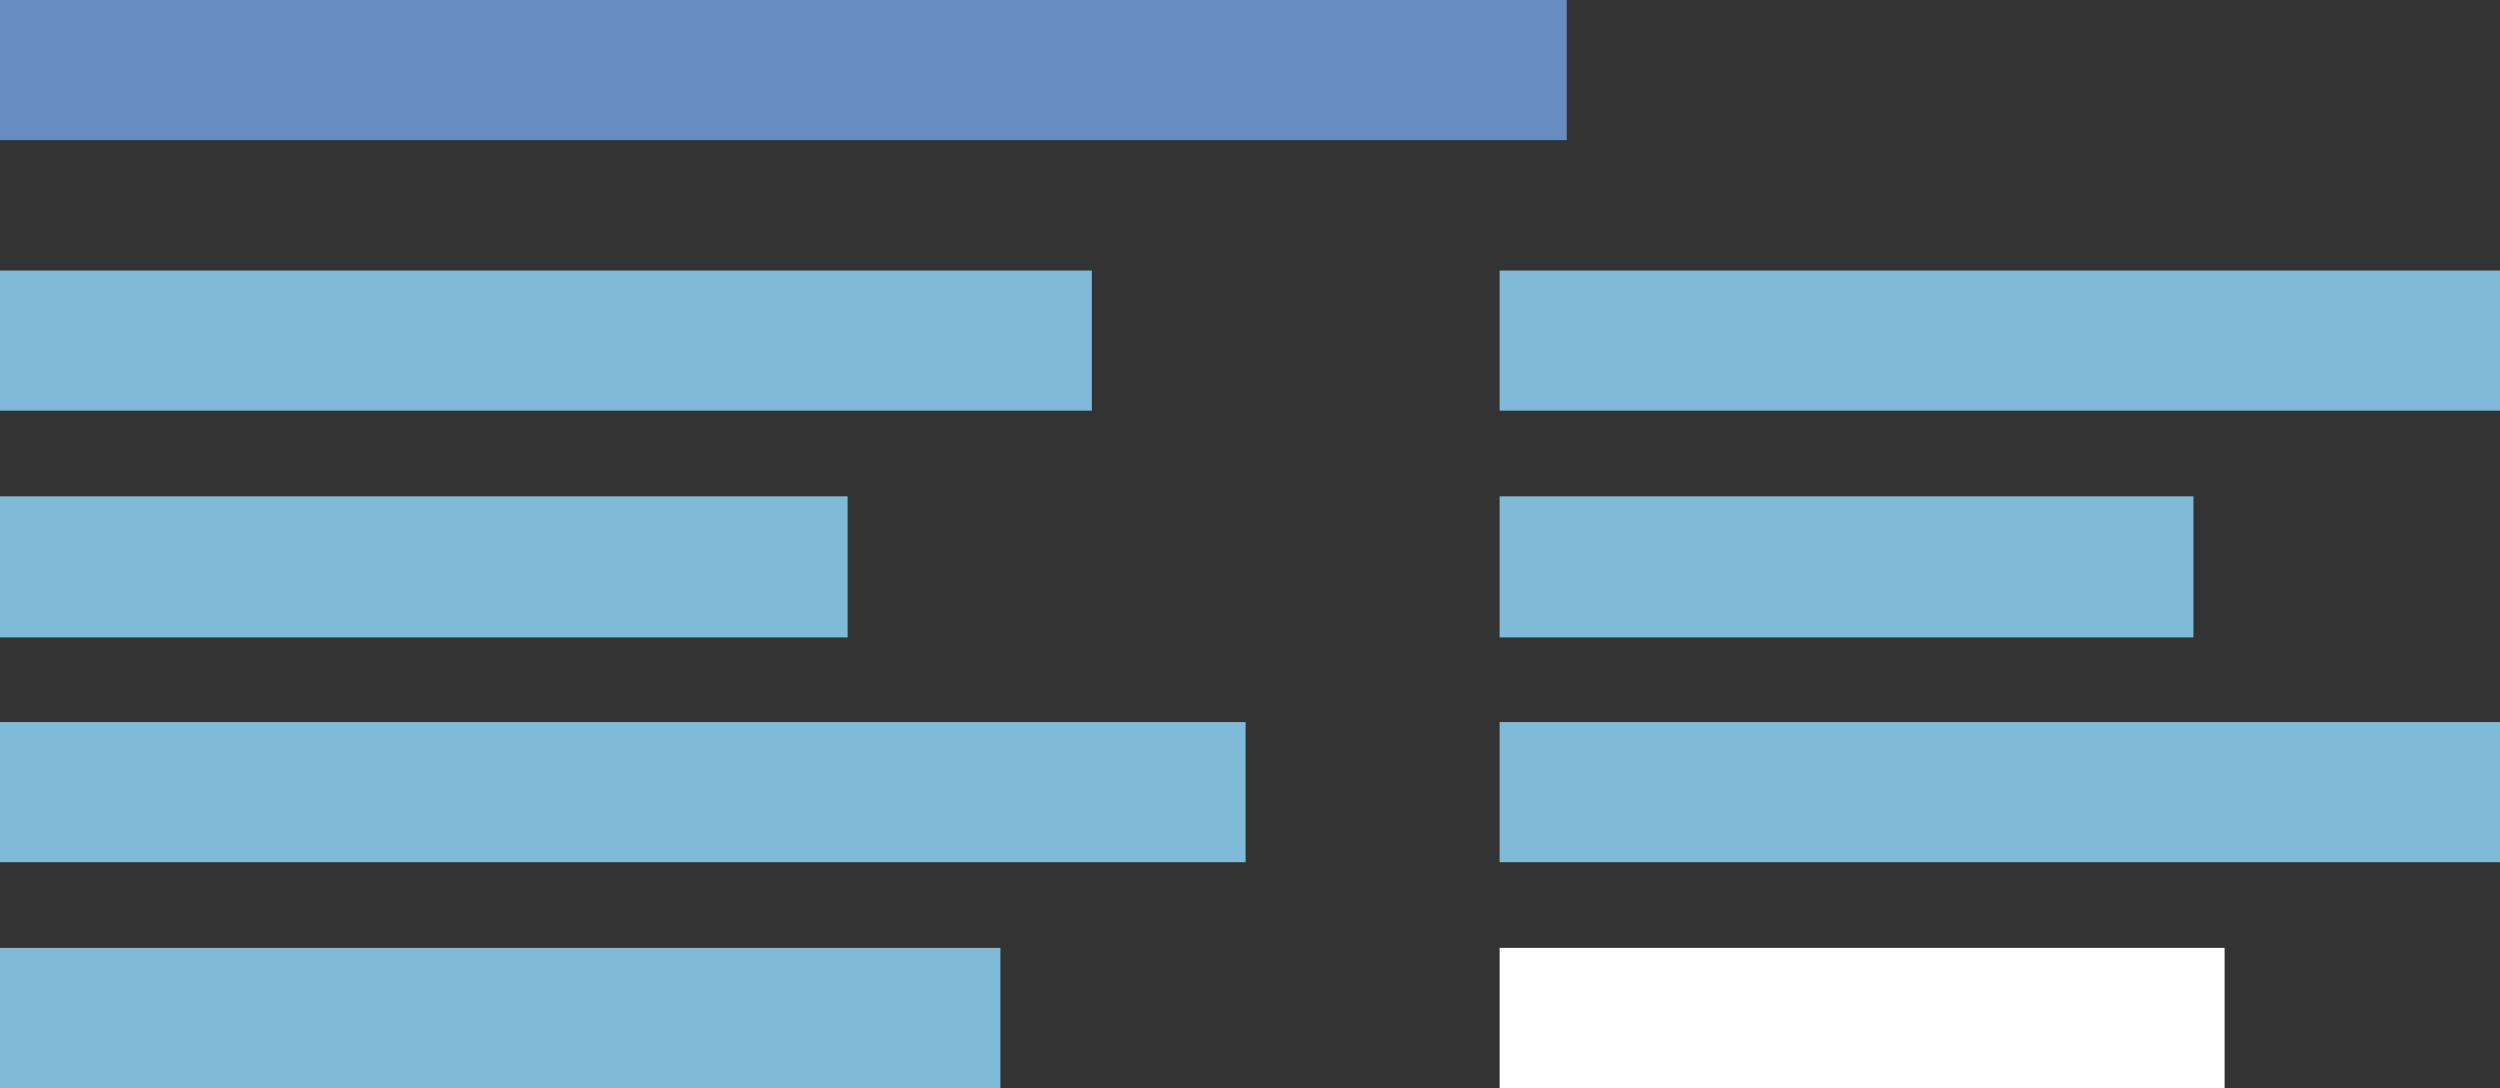 <?xml version="1.0" encoding="UTF-8" standalone="no"?>
<svg xmlns:xlink="http://www.w3.org/1999/xlink" height="55.9px" width="128.45px" xmlns="http://www.w3.org/2000/svg">
  <rect width="100%" height="100%" fill="#333333" stroke="none"/>
  <g transform="matrix(1.0, 0.0, 0.0, 1.0, -441.6, -162.4)">
    <path d="M497.7 183.5 L441.6 183.5 441.6 176.3 497.7 176.3 497.7 183.5 M518.65 187.9 L554.3 187.9 554.3 195.15 518.65 195.15 518.65 187.9 M518.65 176.3 L570.05 176.3 570.05 183.5 518.65 183.5 518.65 176.3 M441.6 187.9 L485.15 187.9 485.15 195.15 441.6 195.15 441.6 187.9 M441.6 199.5 L505.6 199.5 505.6 206.7 441.6 206.7 441.6 199.5 M441.6 211.1 L493.0 211.1 493.0 218.3 441.6 218.3 441.6 211.1 M570.05 206.7 L518.65 206.7 518.65 199.5 570.05 199.5 570.05 206.7" fill="#7fbad8" fill-rule="evenodd" stroke="none"/>
    <path d="M522.1 169.6 L441.6 169.6 441.6 162.4 522.1 162.4 522.1 169.6" fill="#688bc0" fill-rule="evenodd" stroke="none"/>
    <path d="M555.9 218.3 L518.65 218.3 518.65 211.1 555.9 211.1 555.9 218.3" fill="#ffffff" fill-rule="evenodd" stroke="none"/>
  </g>
</svg>
